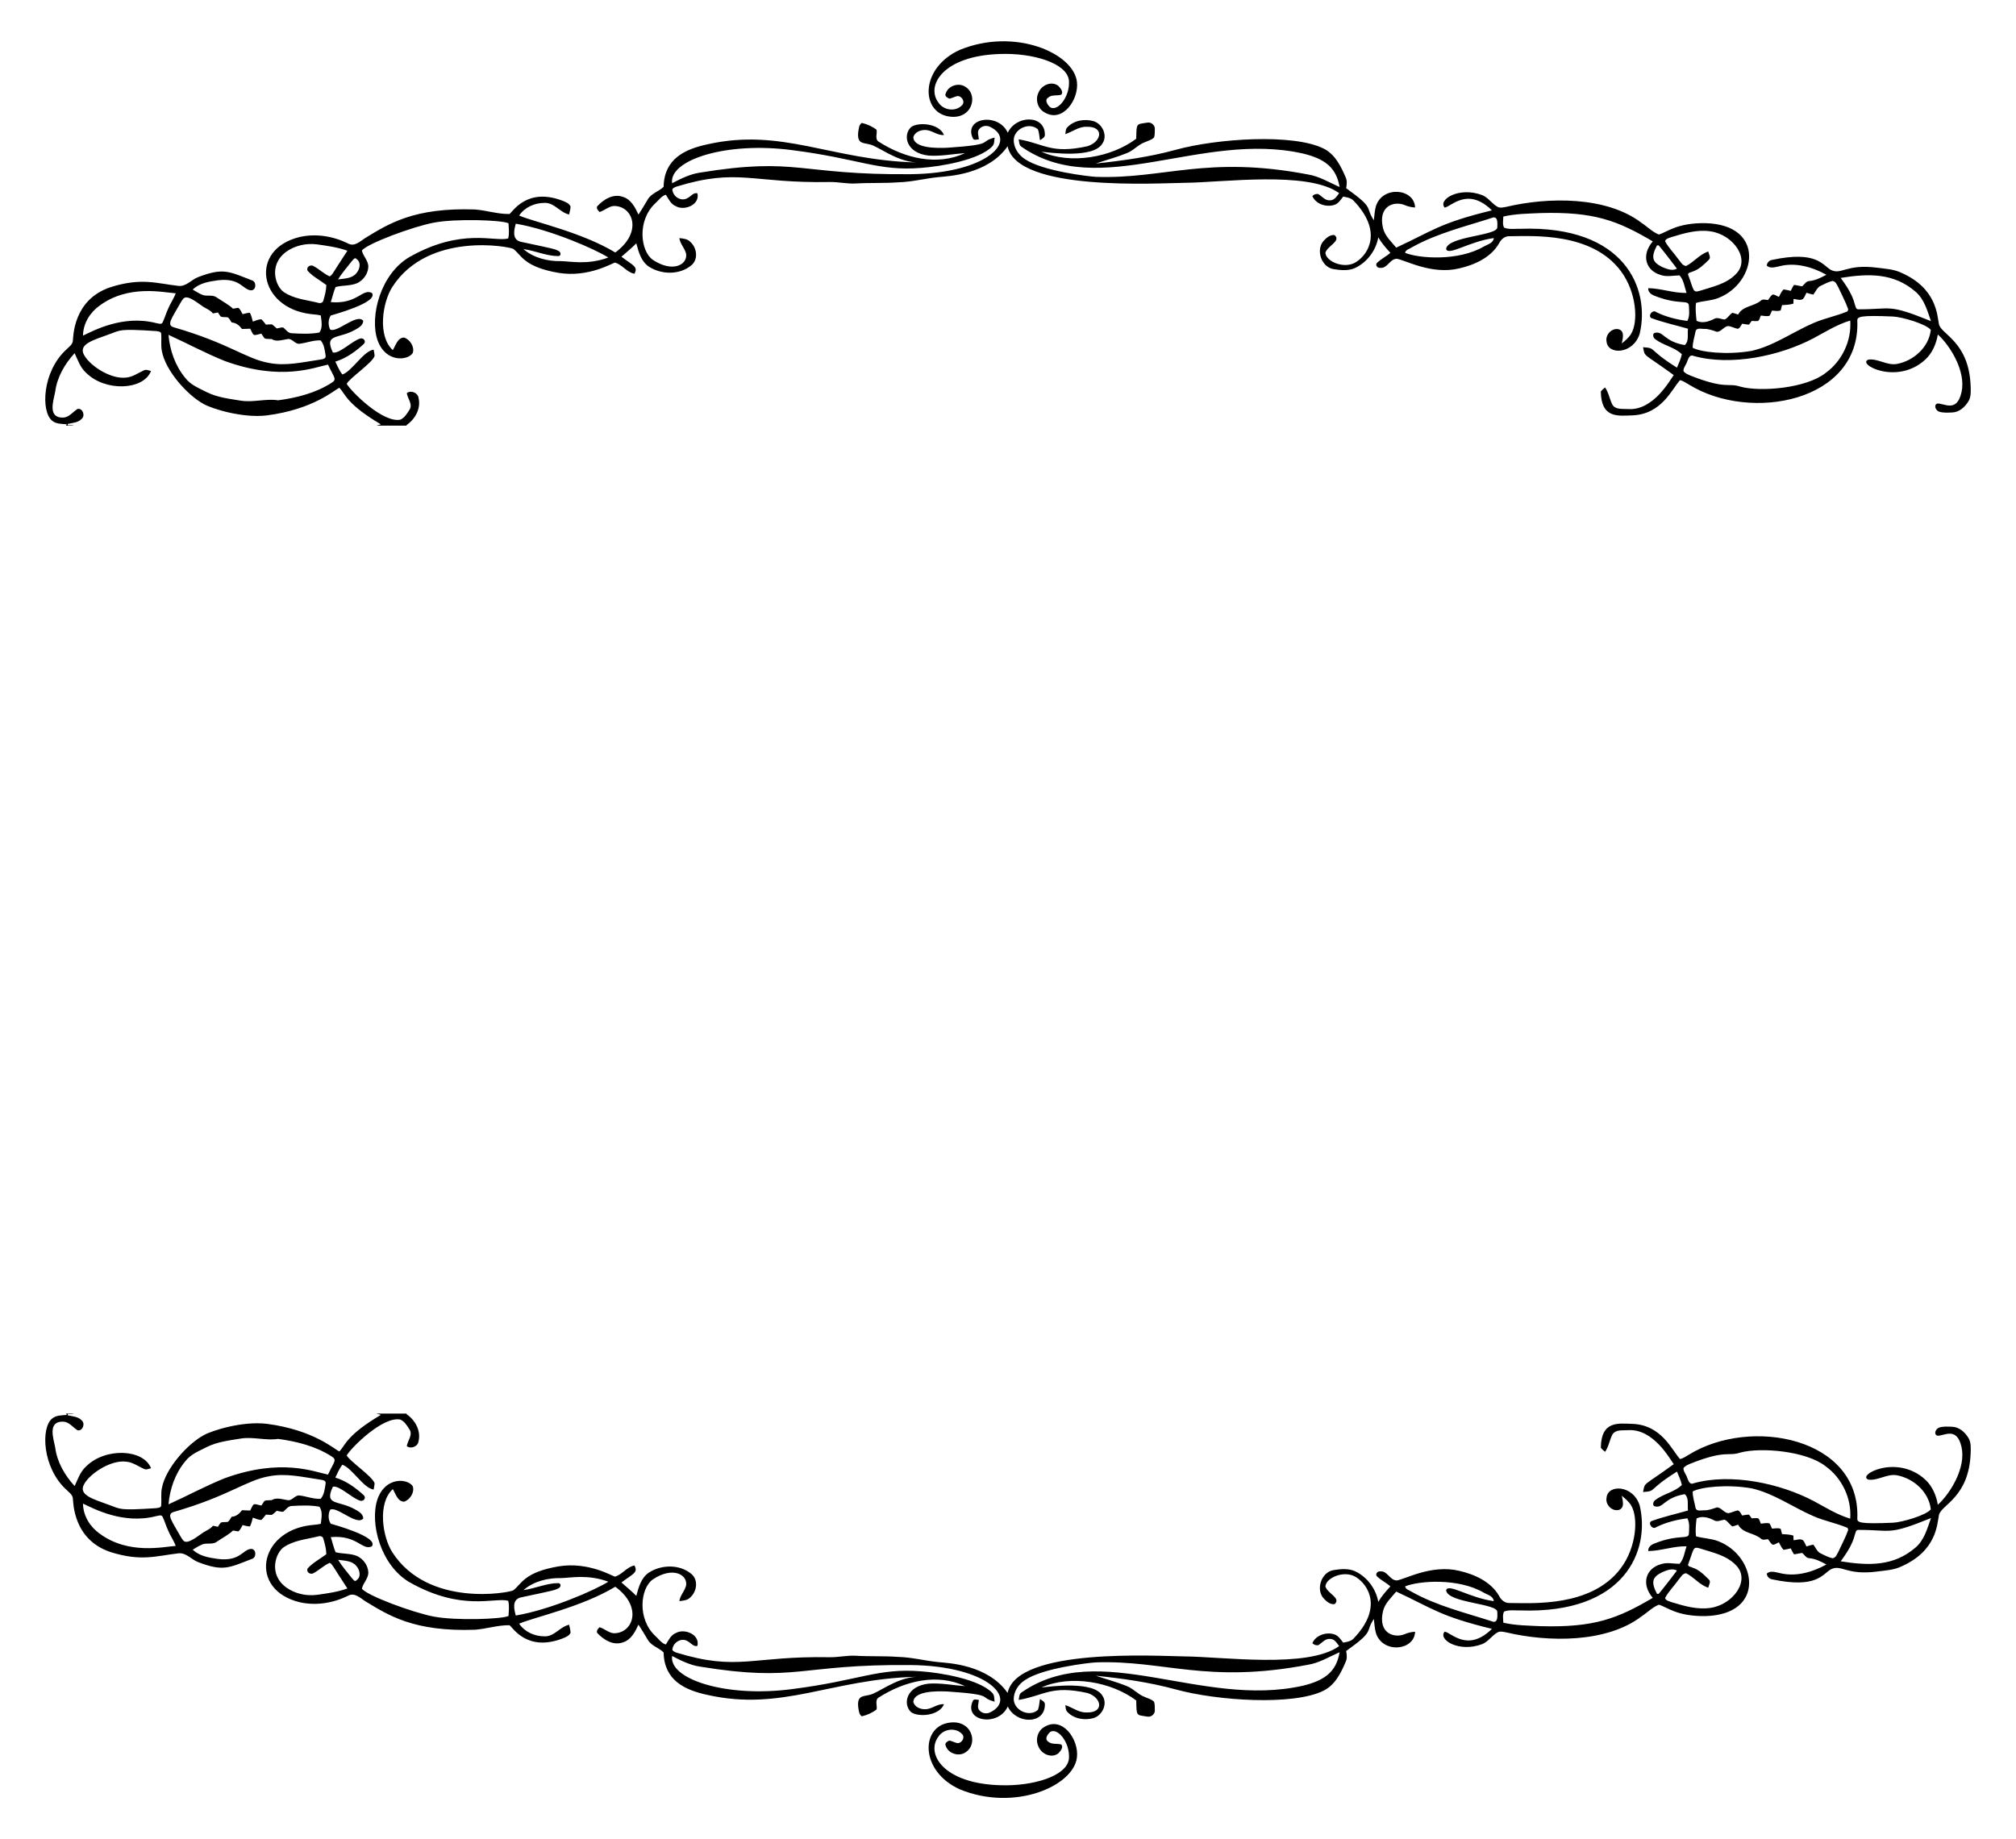 <?xml version="1.0" encoding="utf-8"?>

<!DOCTYPE svg PUBLIC "-//W3C//DTD SVG 1.1//EN" "http://www.w3.org/Graphics/SVG/1.1/DTD/svg11.dtd">
<svg version="1.1" id="Layer_1" xmlns="http://www.w3.org/2000/svg" xmlns:xlink="http://www.w3.org/1999/xlink" x="0px" y="0px"
	 viewBox="0 0 1835.822 1675.201" enable-background="new 0 0 1835.822 1675.201" xml:space="preserve">
<g>
	<g>
		<path d="M863.131,105.928c21.729,4.184,28.12-18.715,16.532-26.473c-6.053-4.672-16.135-1.639-18.476,5.643
			c-1.253,2.447,1.464,3.887,3.279,4.789c2.458-0.491,4.683-1.721,7.107-2.341c3.899-0.574,7.529,4.836,4.719,8.009
			c-5.726,6.545-16.919,5.082-21.614-1.944c-11.965-15.493,4.109-43.103,56.564-44.446c29.002-0.982,60.364,8.159,62.149,24.061
			c1.314,15.493-11.478,30.086-17.879,23.733c-1.815-1.944-4.215-5.796-1.335-7.786c3.197-3.231,8.208-1.732,12.212-2.892
			c2.377-2.529-0.796-6.124-2.658-8.079c-6.112-4.777-15.35-0.679-18.008,6.077c-3.22,6.299-0.784,14.753,5.527,18.09
			c16.312,9.895,31.372-11.642,29.436-27.796c-2.923-26.124-56.622-49.735-106.713-29.132
			C838,61.797,838.449,101.25,863.131,105.928z"/>
		<path d="M47.567,383.252c3.7,3.056,8.816,2.774,13.313,3.231c-0.216,0.293-0.556,0.768-0.873,1.211h7.482
			c-1.79-0.455-3.673-0.561-5.508-0.279c-0.093-0.316-0.292-0.948-0.386-1.264c4.414-1.054,9.589-1.112,12.868-4.73
			c3.372-2.798,0.796-9.988-3.841-8.922c-4.285,2.599-7.481,7.459-12.856,7.857c-14.71,0.529-9.127-15.044-7.494-23.558
			c1.675-13.289,8.746-25.373,17.68-35.114c2.927,6.218,5.14,13.102,10.409,17.833c17.388,17.411,52.38,16.075,59.164-1.639
			c-2.143-0.386-4.426-1.698-6.522-0.527c-5.246,2.342-10.069,6.006-15.971,6.533c-13.861,1.855-32.805-10.497-38.322-20.291
			c-5.994-10.202,8.643-13.906,22.703-19.12c10.687-3.775,8.213-5.176,42.621-2.938c1.616,0.328,4.695,0.199,4.754,2.505
			c0.457,5.374-0.515,10.854,0.714,16.181c3.292,17.089,22.413,39.264,38.065,47.83c7.525,4.219,35.002,12.942,57.267,10.339
			c43.453-5.631,62.108-23.75,66.282-25.173c5.744,6.323,6.759,14.937,37.76,33.323c-1.435,0.324-2.819,0.715-4.16,1.156h27.861
			c-0.189-0.131-0.378-0.262-0.565-0.392c7.927-5.375,13.429-14.976,11.146-24.717c-0.492-4.813-6.943-7.517-10.725-4.531
			c0.703,5.046,5.713,10.104,2.47,15.162c-2.202,3.431-4.496,7.389-8.407,9.051c-15.8,3.084-44.087-25.012-48.767-32.597
			c1.894-4.793,24.048-19.567,25.408-25.63c-0.152-1.885-0.55-3.723-0.901-5.573c-9.557,1.509-19.498,19.562-28.452,22.633
			c-2.833-3.489-4.414-7.752-6.452-11.697c9.719-2.939,18.172-9.004,25.584-15.76c2.846-2.224,0.668-6.053-2.693-5.362
			c-7.136,1.826-19.281,14.338-25.127,12.774c-8.128-17.556,4.802-11.89,20.326-20.689c3.22-1.792,7.201-3.993,7.376-8.173
			c-5.799-7.234-24.34,11.729-30.232,7.857c-1.815-3.934-1.839-8.992,0.608-12.657c0.686-0.327,44.278-11.815,37.421-20.643
			c-8.793-4.122-13.181,10.52-37.386,8.43c1.522-4.566,2.482-9.332,4.391-13.757c6.522-1.721,13.605-0.843,19.869-3.607
			c5.527-2.739,9.684-8.548,9.929-14.776c0.106-5.632-4.73-9.566-5.866-14.823c4.76-6.347,46.35-21.786,65.475-25.42
			c20.515-3.843,61.793-2.381,68.05,0.55c0.211,4.578,0.913,9.379-0.316,13.863c-12.317,3.342-42.061-10.072-89.665,16.79
			c-26.372,15.218-36.654,53.867-29.353,75.65c7.289,21.01,27.859,18.928,32.163,11.802c1.791-5.562-2.564-12.224-7.892-14.004
			c-5.971,0.082-7.669,7.247-10.315,11.439c-14.035-12.744-9.492-43.276-0.48-57.431c32.633-50.898,107.342-36.89,110.307-34.669
			c7.52,5.783,9.654,16.281,40.875,21.708c27.769,4.656,49.884-9.299,51.647-9.308c6.697,1.897,10.702,8.887,17.692,10.163
			c3.582-6.423-1.242-7.571-11.837-15.479c4.531-4.075,9.297-7.88,13.547-12.236c2.049,7.704,4.32,16.345,11.287,21.122
			c11.557,7.564,28.382,7.88,39.119-1.347c6.288-5.55,4.649-15.995-1.299-21.17c-2.564-2.728-6.463-2.951-9.917-3.349
			c0.726,5.385,5.093,9.261,6.205,14.472c1.2,10.013-12.613,17.167-30.361,5.281c-11.413-8.008-14.436-36.105,2.389-51.588
			c2.986-2.717,5.445-6.487,9.484-7.693c2.447,3.911,4.485,8.547,9.063,10.432c7.81,4.555,22.235-1.323,19.647-11.721
			c-3.653-0.96-5.925,2.892-8.887,4.285c-5.257,3.396-12.493-0.574-13.664-6.404c-1.206-2.26,1.967-3.419,3.583-4.005
			c56.21-17.192,68.373-2.848,139.45-4.168c7.868-0.14,15.619,1.745,23.499,1.347c12.891-0.772,25.829-0.117,38.72-1.054
			c12.575-0.292,24.799-3.618,37.292-4.789c8.013-0.821,44.33-2.067,62.512-28.031c8.419,41.59,136.908,33.527,161.169,33.264
			c34.434-0.268,112.315-11.222,140.737,9.402c-2.132,2.81-4.297,6.662-8.36,6.533c-4.508,0.386-7.224-3.712-10.702-5.737
			c-1.99-0.316-4.004,0.434-5.351,1.885c3.115,7.166,12.282,10.222,19.483,8.173c3.981-0.995,6.264-4.649,8.583-7.716
			c3.325,0.667,7.037,1.1,9.496,3.747c26.593,27.66,13.665,48.737,2.248,55.885c-10.595,6.808-27.557-0.511-27.913-8.489
			c2.068-6.593,14.496-10.466,8.407-16.052c-3.864-0.563-7.177,2.189-9.636,4.812c-7.997,8.149-2.552,24.506,8.758,26.18
			c6.487,1.03,13.535,1.71,19.694-1.135c10.866-5.269,18.839-15.923,20.923-27.808c3.032,5.163,6.979,9.695,11.018,14.097
			c-3.747,3.337-8.395,5.515-12.013,8.98c-2.143,1.756,0.082,5.106,2.588,4.66c6.662,0.925,8.887-8.208,15.268-8.22
			c7.448,0.956,31.438,14.81,56.775,8.781c14.132-3.279,28.896-9.859,36.437-22.973c1.826-3.758,5.339-6.603,9.695-6.369
			c20.199-0.038,74.079-4.032,100.87,31.391c14.736,19.493,16.292,46.772,9.542,57.618c-2.119,3.489-5.339,6.076-8.407,8.676
			c0.656-4.191,2.869-10.374-2.154-12.715c-6.358-2.213-13.102,4.531-11.744,10.924c1.026,12.527,24.419,11.79,30.197-7.177
			c9.528-40.374-12.907-98.807-108.844-95.472c-4.883-0.141-10.034,0.797-14.671-1.054c-1.663-3.115-0.726-6.756-0.691-10.105
			c11.111-2.588,22.632-2.634,33.978-3.185c48.885-1.354,70.064,6.95,102.087,25.783c-11.337,13.515-5.393,26.989,6.932,30.49
			c5.655,2.19,11.673,0.562,17.504,0.504c3.852,4.297,4.531,10.608,6.334,15.982c-11.802,0.281-23.101-4.157-34.833-4.344
			c-0.387,3.489,2.635,5.737,5.515,6.861c22.266,8.893,31.008,3.259,31.473,8.851c0.187,4.66,0.937,9.882-1.405,14.12
			c-9.753-1.229-19.46-3.653-28.3-8.021c-3.653-3.021-8.536,4.52-3.677,5.726c10.609,3.864,21.708,6.253,32.55,9.402
			c-0.667,4.813,1.171,11.451-2.974,14.894c-18.962-3.314-19.256-12.767-26.777-11.205c-2.963,0.316-2.108,4.308-0.293,5.655
			c7.411,5.842,17.645,7.271,24.459,13.898c-0.867,4.262-2.822,8.208-4.449,12.212c-27.564-17.248-18.085-17.719-30.864-18.617
			c1.82,9.457-0.612,4.564,27.925,25.385c-3.338,4.423-18.423,32.426-41.425,30.957c-4.859-0.386-11.439,0.89-14.437-3.993
			c-2.599-5.082-3.337-10.971-6.674-15.725c-1.347,1.194-2.822,2.26-3.852,3.735c0.253,25.092,16.522,21.996,28.51,21.731
			c27.006-0.915,36.159-24.082,43.662-32.094c2.986,0.761,5.55,2.575,8.196,4.121c56.1,34.587,156.187,15.427,153.196-58.297
			c-0.19-3.672,2.672-5.074,32.503-3.77c8.236,0.362,30.299,6.813,34.412,12.177c-1.745,15.889-15.689,28.183-30.911,31.04
			c-8.922,1.546-16.872-4.953-25.748-4.028c-11.634,3.794,25.774,23.973,51.693-0.012c6.405-5.948,9.929-14.32,11.369-22.832
			c11.286,10.238,25.813,33.639,21.579,52.525c-4.288,19.466-16.518,9.647-22.106,10.397c-3.547,1.417-1.311,6.124,1.335,7.236
			c3.864,1.44,8.161,1.007,12.224,0.89c6.404-0.199,11.661-4.929,14.823-10.163c2.483-4.039,2.155-8.969,2.049-13.512
			c-1.414-41.064-27.039-47.237-28.908-56.846c-1.653-7.864-1.822-32.448-34.248-46.729c-6.919-3.337-14.705-3.618-22.164-4.636
			c-28.029-3.625-32.423,6.927-42.045,2.002c-7.774-4.601-13.102-17.614-53.262-9.121c-2.716,0.399-4.8,2.47-5.082,5.222
			c3.161,3.009,7.623,1.37,11.358,0.656c14.624-3.876,30.079,0.563,42.983,7.681c-4.871,2.599-9.882,5.222-15.455,5.726
			c-3.126,0.035-4.484,3.22-6.72,4.824c-2.471-0.327-4.835-1.042-7.282-1.299c-1.229,1.686-2.096,3.583-3.021,5.433
			c-2.177-0.515-4.356-1.066-6.557-1.323c-1.92,1.92-2.974,4.461-4.238,6.803c-1.862-0.679-3.595-2.189-5.585-2.166
			c-1.944,1.077-2.903,3.337-4.273,4.999c-2.132,0.012-4.684-1.194-6.428,0.469c-6.194,5.456-16.685,4.777-20.818,12.809
			c-1.756-0.597-3.489-1.229-5.257-1.627c-2.611,1.721-4.145,4.824-6.99,6.124c-3.349-0.187-6.838-2.505-9.976-0.386
			c-4.684,2.377-10.784,4.122-15.643,1.534c-0.598-5.375-1.206-10.889-0.492-16.264c6.662-1.944,13.816-1.874,20.338-4.485
			c34.838-13.502,43.805-66.642-11.802-68.168c-26.115-0.349-34.9,8.274-42.385,10.374c-5.948-2.366-10.514-7.212-15.83-10.678
			c-31.632-24.205-84.731-23.624-123.046-14.554c-2.764,0.492-5.901,1.441-8.442-0.246c-4.836-2.881-7.986-8.021-13.231-10.304
			c-21.285-8.242-40.833,3.976-34.517,11.229c5.99-0.707,20.839-19.242,43.076,2.529c-47.866,11.697-53.453,18.338-87.159,33.966
			c-4.507-5.492-10.222-10.526-12.001-17.669c-4.916-20.453,10.239-25.061,19.705-21.111c3.009,1.323,6.205,2.026,9.484,2.202
			c-0.604-17.362-29.556-20.175-35.664-1.229c-1.229,4.18-1.3,8.583-1.92,12.868c-8.405-12.783,1.398-10.161-25.197-29.213
			c0.597-3.244,1.03-6.686-0.422-9.789c-4.332-10.245-9.776-21.251-20.267-26.379c-27.329-13.587-96.228-9.304-134.638,1.229
			c-23.746,6.522-48.205,9.894-72.652,12.458c9.554-3.208,19.343-5.784,28.674-9.636c5.854-2.353,9.987-7.599,15.959-9.741
			c2.845-1.312,6.205-2.014,8.419-4.379c0.797-2.33,0.597-4.883,0.679-7.306c0.48-3.653-3.22-6.908-6.78-6.182
			c-10.178,1.666-9.844-0.06-10.128,14.683c-22.498,16.982-59.747,23.732-86.316,11.861c8.236,0.788,47.412,6.317,55.546-7.54
			c4.918-7.271-0.047-17.821-8.008-20.315c-8.266-2.388-18.137-0.761-24.108,5.761c-1.546,1.604-1.335,3.992-1.686,6.03
			c6.581-2.143,12.376-7.072,19.624-6.686c16.053-0.355,13.554,13.645,0.55,17.692c-33.223,7.354-39.062-2.231-62.641-6.299
			c0.457,2.447,0.27,5.55,2.787,6.967c70.779,49.098,163.612-14.818,256.056,5.995c19.263,4.684,30.323,12.261,33.381,30.501
			c-9.402-4.098-18.347-9.695-28.616-11.393c-92.419-17.655-131.308,4.358-193.426,2.131c-6.286-0.351-48.336-5.149-64.468-16.123
			c-6.03-3.851-10.549-10.666-10.198-17.996c0.703-9.976,14.601-16.006,22.024-9.074c1.183,3.138,1.206,6.58,1.874,9.835
			c1.826-1.358,4.671-2.424,4.426-5.199c-0.068-18.179-26.207-17.837-33.792-1.604c-8.575-19.017-41.23-13.66-31.54,5.623
			c1.452,1.382,3.478,0.422,5.222,0.328c-0.176-3.126-2.002-7.025,0.621-9.613c2.365-2.739,6.545-3.313,9.706-1.662
			c25.101,12.198-2.189,42.258-72.301,43.064c-102.635,0.885-102.808-15.988-192.372-1.37c-8.945,1.405-17.048,5.48-24.986,9.601
			c-3.076-20.911,48.728-38.26,109.733-30.079c60.471,7.71,77.897,19.325,116.887,16.123c18.008-1.298,52.755-7.069,64.842-19.553
			c2.213-2.073,1.756-5.351,2.213-8.079c-15.213,4.007,1.432,6.238-42.502,9.238c-10.219,0.56-31.439,0.553-31.508-9.683
			c1.276-4.367,6.276-6.522,10.514-6.44c6.252-0.176,11.088,5.14,17.422,4.555c-4.631-10.989-23.882-11.831-29.986-7.212
			c-7.743,7.114-4.699,23.733,16.088,25.97c11.076,0.726,22.059-1.498,33.077-2.295c-25.45,11.886-54.746,4.884-78.518-10.28
			c-3.981-2.295-1.3-7.376-2.061-10.959c-3.911-3.009-8.63-5.14-13.43-6.217c-2.717,1.639-2.717,5.187-3.255,7.962
			c-1.309,11.168,4.249,10,10.198,11.533c7.606,1.376,23.598,15.289,42.502,16.474c-77.316-1.965-121.94-31.849-190.207-16.462
			c-20.577,4.455-39.253,13.279-39.751,38.673c-4.367,4.309-11.111,5.878-14.355,11.393c-2.798,4.66-5.504,9.367-8.559,13.875
			c-3.045-6.522-6.698-13.875-14.144-16.111c-8.875-3.208-17.773,2.401-23.558,8.77c-0.597,2.025,0.913,3.735,2.283,4.999
			c4.543-1.288,8.126-5.047,12.938-5.468c17.364-0.245,26.871,23.721,1.393,42.362c-30.522-18.458-73.978-27.777-87.546-33.639
			c4.988-7.529,14.039-11.487,22.902-11.533c9.051-0.492,14.191,8.77,22.598,10.561c0.527-2.447,1.276-4.871,1.299-7.376
			c-1.441-3.067-4.941-4.144-7.833-5.351c-31.44-11.734-44.39,9.483-47.677,12.271c-10.655,0.235-21.006-3.36-31.602-4.109
			c-55.631-1.971-78.857,13.237-99.956,26.063c-4.601,2.962-9.754,8.185-15.584,4.871c-13.536-6.65-29.19-9.238-44.001-5.877
			c-46.49,11.253-37.654,64.346,9.882,70.182c3.115,0.433,6.299,0.468,9.343,1.276c0.598,5.012,1.955,11.217-1.264,15.549
			c-8.15,1.511-16.65,1.148-24.916,0.668c-3.688,0.106-5.538-3.419-8.185-5.327c-1.944,0.035-3.829,0.562-5.714,0.96
			c-1.464-1.299-2.845-2.716-4.52-3.747c-1.78,0-3.559,0.094-5.327,0.27c-1.358-1.686-2.646-3.454-4.238-4.918
			c-2.705,0.105-5.199,1.253-7.704,2.154c-0.75-2.74-1.335-5.573-2.728-8.067c-2.248,0.117-4.415,0.738-6.592,1.288
			c-1.206-1.955-1.979-4.379-3.899-5.772c-1.616,0.164-3.22,0.504-4.812,0.808c-4.415-4.156-9.918-6.814-14.858-10.245
			c-4.052-3.009-9.461-0.515-13.793-2.693c-2.822-1.265-5.433-2.939-8.091-4.496c6.076-5.877,14.636-7.282,22.68-8.43
			c20.804-2.6,22.677,8.629,30.501,9.109c4.812,0.023,5.093-7.915,0.784-9.074c-20.772-8.039-25.984-11.742-48.79-3.056
			c-6.334,2.318-11.216,9.121-18.511,8.056c-19.96-2.317-33.531-7.582-61.353,1.171c-34.484,11.318-34.02,45.797-34.458,49.047
			c-0.422,3.489-3.7,5.456-5.925,7.798C38.531,338.264,36.983,374.945,47.567,383.252z M1662.444,339.703
			c-17.559,13.913-59.212,17.537-77.815,12.411c-11.332-3.661-12.893,2.807-45.313-10.046c-2.271-1.054-4.836-1.955-6.311-4.086
			c-0.152-3.08,2.342-5.527,3.255-8.372c1.1-2.599,2.131-7.131,5.995-5.41c33.777,9.414,78.486,0.151,109.487-16.275
			c10.772-5.796,21.31-12.457,33.112-15.947C1686.212,310.385,1677.396,328.943,1662.444,339.703z M1744.382,265.704
			c7.951,6.85,10.678,17.282,14.004,26.79c-39.869-16.171-35.263-10.661-66.201-10.76c-2.377,0.047-2.447-2.939-3.15-4.555
			c-2.237-8.957-7.505-16.685-12.833-24.061C1702.116,248.973,1724.488,248.587,1744.382,265.704z M1551.751,299.577
			c4.087-0.129,7.892,1.382,11.709,2.658c4.098-0.058,6.369-5.093,10.549-5.281c2.857,0.491,5.445,1.932,8.301,2.517
			c2.272-0.445,2.951-2.997,4.18-4.636c2.038,0.351,4.063,0.773,6.17,0.808c0.89-1.054,1.662-2.225,2.494-3.349
			c1.897,0.047,3.829,0.328,5.749,0.035c1.604-1.077,1.71-3.325,2.576-4.929c2.588,0.187,5.292,0.983,7.868,0.211
			c0.984-1.44,1.546-3.115,2.271-4.707c2.599,0.059,5.41,0.878,7.927-0.234c0.457-1.557,0.855-3.138,1.218-4.73
			c3.454-0.328,7.002-0.258,10.35-1.393c0.035-1.417,0.082-2.833,0.152-4.25c2.787,0.164,6.03,1.768,8.606-0.012
			c1.476-1.581,2.119-3.735,3.115-5.632c2.061,0.609,4.099,1.312,6.253,1.675c2.224-2.646,3.337-6.428,6.697-7.973
			c3.489-1.721,6.99-3.607,10.831-4.438c3.138,0.386,4.109,3.864,5.479,6.205c2.939,6.545,6.475,12.868,8.805,19.659
			c-0.164,0.456-0.48,1.358-0.633,1.803c-10.128,4.297-21.146,6.288-31.239,10.748c-18.805,8.161-35.876,20.666-56.12,25.256
			c-22.412,3.89-46.233,1.222-53.661-2.845c-0.035-5.082,1.698-9.999,2.623-14.964
			C1544.843,298.254,1549.151,299.659,1551.751,299.577z M1522.315,215.873c11.427-3.465,23.394-7.025,35.454-5.141
			c20.693,3.119,36.734,25.466,22.867,39.013c-8.583,8.899-21.146,11.416-32.457,15.046c-6.823,2.093-5.472-0.013-11.041-14.788
			c0.199-1.967,2.763-1.803,4.109-2.646c5.948-1.874,10.444-6.44,14.776-10.69c2.366-2.096,0-5.163-0.444-7.587
			c-7.857,2.54-12.962,9.566-20.174,13.184c-3.478-0.27-5.058-4.005-7.154-6.288c-3.864-5.55-8.898-10.315-12.013-16.334
			C1517.117,217.102,1520.138,216.739,1522.315,215.873z M1508.874,223.554c0.351-0.047,1.03-0.129,1.37-0.164
			c1.787,1.474,16.327,20.597,16.801,21.286c-4.192,2.366-8.98,0.351-13.02-1.288
			C1505.172,239.082,1502.832,235.008,1508.874,223.554z M1285.766,225.228c23.125-12.927,49.095-19.039,74.092-27.177
			c4.403-0.55,3.689,5.842,3.618,8.77c0.93,8.112-45.303,8.134-46.6,19.94c1.92,6.667,20.805-6.805,43.404-9.917
			c-0.503,4.625-5.327,5.608-8.699,7.494c-23.646,13.978-59.84,10.997-72.055,5.948
			C1279.947,227.43,1283.635,226.703,1285.766,225.228z M469.652,203.743c31.391,5.246,72.864,23.44,84.29,30.817
			c-19.002,7.066-35.221,3.323-43.029,3.279c-12.095,0.27-24.939-2.927-34.248-10.912c10.772,1.382,20.9,6.334,31.883,6.334
			c2.682-0.398,2.237-3.501,0.316-4.543c-3.481-1.972-5.115-2.198-34.329-8.43C465.285,218.382,468.623,207.977,469.652,203.743z
			 M301.738,348.812c-14.507,9.25-31.555,13.512-48.427,15.795c-11.346-1.71-22.68,2.131-34.037,0.328
			c-10.444-1.721-21.192-2.904-30.805-7.658c-7.06-3.606-14.975-6.639-19.881-13.207c-9.062-10.971-13.933-24.974-15.127-39.06
			c17.236,7.798,33.896,16.86,51.471,23.886c51.282,18.574,81.503,5.613,93.763,3.208
			C304.422,344.365,307.172,345.421,301.738,348.812z M320.472,237.756c1.065-0.984,2.669-3.887,4.203-1.803
			c4.496,2.974,2.927,9.402-0.117,12.856c-3.97,4.953-10.924,4.847-16.673,5.667C311.503,248.493,316.21,243.282,320.472,237.756z
			 M289.596,275.762c-10.526-2.61-21.942-3.477-31.133-9.741c-7.236-4.814-14.537-24.443,2.248-36.753
			c7.938-5.668,18.125-7.903,27.749-6.71c9.402,1.311,18.898,2.576,27.878,5.819c-13.901,21.11-13.654,22.18-16.158,23.347
			c-5.573-2.482-9.905-7.037-15.35-9.718c-2.903-0.855-5.96,1.393-4.777,4.555c4.847,5.374,11.416,8.688,17.106,13.032
			c-0.093,4.789-1.311,9.519-2.704,14.085C294.033,275.891,291.469,276.511,289.596,275.762z M164.396,275.786
			c3.219-5.051,3.731-8.764,18.781,2.249c3.395,2.786,7.927,3.922,10.748,7.458c1.511-0.305,3.021-0.597,4.531-0.901
			c0.807,1.241,1.533,2.564,2.517,3.7c2.049,0.96,4.402,0.281,6.568,0.784c1.487,1.253,2.342,3.056,3.431,4.648
			c4.087,0.164,7.061,2.845,9.414,5.936c2.47-0.152,4.964-0.258,7.446-0.281c3.644,7.496,2.472,6.135,10.175,4.52
			c3.731,5.176,1.328,4.605,9.343,4.941c4.472,2.752,9.378,0.75,14.109,0.094c4.707-1.253,7.084,5.023,11.72,4.121
			c6.299-0.855,12.387-3.36,18.851-2.997c3.232,3.793,3.771,9.156,4.485,13.91c0.527,3.29-3.548,3.196-5.702,3.677
			c-15.139,2.202-30.583,5.995-45.886,2.916c-20.776-3.607-36.13-17.831-86.398-32.374
			C150.932,296.266,156.725,289.612,164.396,275.786z M90.667,278.397c26.458-19.633,58.509-11.904,69.327-11.264
			c-1.733,4.929-4.883,9.179-6.85,14.015c-1.944,4.039-3.08,8.419-5.035,12.458c-1.1,2.401-4.074,0.843-5.971,0.656
			c-29.967-7.739-56.813,6.827-66.552,11.428C75.692,294.707,81.874,284.673,90.667,278.397z"/>
	</g>
	<g>
		<path d="M863.131,1569.273c21.729-4.184,28.12,18.715,16.532,26.473c-6.053,4.672-16.135,1.639-18.476-5.644
			c-1.253-2.447,1.464-3.887,3.279-4.789c2.458,0.491,4.683,1.721,7.107,2.341c3.899,0.574,7.529-4.836,4.719-8.009
			c-5.726-6.545-16.919-5.082-21.614,1.944c-11.965,15.493,4.109,43.103,56.564,44.446c29.002,0.982,60.364-8.159,62.149-24.061
			c1.314-15.493-11.478-30.086-17.879-23.733c-1.815,1.944-4.215,5.796-1.335,7.786c3.197,3.231,8.208,1.732,12.212,2.892
			c2.377,2.529-0.796,6.124-2.658,8.079c-6.112,4.777-15.35,0.679-18.008-6.077c-3.22-6.299-0.784-14.753,5.527-18.09
			c16.312-9.895,31.372,11.642,29.436,27.796c-2.923,26.124-56.622,49.735-106.713,29.132
			C838,1613.404,838.449,1573.951,863.131,1569.273z"/>
		<path d="M60.412,1356.837c2.225,2.341,5.503,4.309,5.925,7.798c0.438,3.25-0.026,37.729,34.458,49.047
			c27.822,8.753,41.393,3.489,61.353,1.171c7.295-1.065,12.177,5.737,18.511,8.056c22.806,8.687,28.018,4.983,48.79-3.056
			c4.309-1.16,4.028-9.098-0.784-9.074c-7.824,0.48-9.697,11.709-30.501,9.109c-8.044-1.148-16.603-2.553-22.68-8.43
			c2.658-1.557,5.269-3.231,8.091-4.496c4.332-2.177,9.741,0.316,13.793-2.693c4.941-3.431,10.444-6.089,14.858-10.245
			c1.592,0.305,3.196,0.644,4.812,0.808c1.92-1.393,2.693-3.817,3.899-5.772c2.178,0.55,4.344,1.171,6.592,1.288
			c1.393-2.494,1.979-5.327,2.728-8.067c2.505,0.901,4.999,2.049,7.704,2.154c1.592-1.463,2.88-3.231,4.238-4.918
			c1.768,0.176,3.548,0.27,5.327,0.27c1.675-1.03,3.056-2.447,4.52-3.746c1.885,0.398,3.77,0.925,5.714,0.96
			c2.646-1.909,4.496-5.433,8.185-5.327c8.266-0.48,16.766-0.843,24.916,0.667c3.22,4.332,1.862,10.538,1.264,15.549
			c-3.044,0.808-6.229,0.843-9.343,1.276c-47.536,5.836-56.372,58.929-9.882,70.182c14.811,3.36,30.466,0.772,44.001-5.877
			c5.831-3.314,10.983,1.909,15.584,4.871c21.1,12.826,44.325,28.034,99.956,26.063c10.596-0.749,20.947-4.344,31.602-4.109
			c3.288,2.787,16.238,24.005,47.677,12.271c2.892-1.206,6.393-2.283,7.833-5.351c-0.023-2.505-0.772-4.929-1.299-7.376
			c-8.407,1.791-13.547,11.053-22.598,10.561c-8.863-0.047-17.914-4.005-22.902-11.533c13.567-5.862,57.023-15.181,87.546-33.639
			c25.477,18.641,15.971,42.607-1.393,42.362c-4.812-0.421-8.395-4.18-12.938-5.468c-1.37,1.264-2.88,2.974-2.283,4.999
			c5.784,6.369,14.683,11.978,23.558,8.77c7.446-2.237,11.1-9.59,14.144-16.111c3.056,4.508,5.761,9.214,8.559,13.875
			c3.244,5.515,9.988,7.083,14.355,11.393c0.498,25.394,19.173,34.218,39.751,38.673c68.267,15.387,112.891-14.498,190.207-16.462
			c-18.904,1.185-34.896,15.099-42.502,16.474c-5.949,1.533-11.507,0.366-10.198,11.533c0.539,2.775,0.539,6.323,3.255,7.962
			c4.8-1.077,9.519-3.208,13.43-6.217c0.761-3.583-1.92-8.664,2.061-10.959c23.772-15.164,53.068-22.166,78.518-10.281
			c-11.018-0.797-22-3.021-33.077-2.295c-20.787,2.237-23.831,18.855-16.088,25.97c6.104,4.618,25.355,3.776,29.986-7.213
			c-6.334-0.585-11.17,4.73-17.422,4.555c-4.238,0.082-9.238-2.073-10.514-6.44c0.069-10.236,21.289-10.243,31.508-9.683
			c43.935,3.001,27.289,5.231,42.502,9.238c-0.457-2.728,0-6.006-2.213-8.079c-12.088-12.484-46.834-18.255-64.842-19.553
			c-38.99-3.203-56.415,8.413-116.887,16.123c-61.006,8.18-112.81-9.168-109.733-30.079c7.938,4.121,16.041,8.196,24.986,9.601
			c89.564,14.618,89.737-2.255,192.372-1.37c70.112,0.806,97.402,30.866,72.301,43.064c-3.161,1.651-7.341,1.077-9.706-1.662
			c-2.623-2.588-0.797-6.487-0.621-9.613c-1.745-0.094-3.77-1.054-5.222,0.328c-9.69,19.283,22.965,24.64,31.54,5.623
			c7.584,16.233,33.724,16.575,33.792-1.604c0.246-2.775-2.599-3.841-4.426-5.199c-0.668,3.255-0.691,6.697-1.874,9.835
			c-7.423,6.931-21.321,0.901-22.024-9.074c-0.351-7.33,4.169-14.144,10.198-17.996c16.132-10.974,58.182-15.772,64.468-16.123
			c62.118-2.227,101.007,19.786,193.426,2.131c10.269-1.698,19.214-7.295,28.616-11.393c-3.058,18.24-14.118,25.817-33.381,30.501
			c-92.444,20.813-185.277-43.103-256.056,5.995c-2.517,1.417-2.33,4.52-2.787,6.967c23.58-4.068,29.419-13.653,62.641-6.299
			c13.003,4.047,15.503,18.047-0.55,17.692c-7.247,0.386-13.043-4.543-19.624-6.686c0.351,2.038,0.141,4.426,1.686,6.03
			c5.971,6.522,15.842,8.149,24.108,5.761c7.962-2.494,12.927-13.043,8.008-20.315c-8.134-13.858-47.309-8.329-55.546-7.54
			c26.569-11.871,63.818-5.121,86.316,11.861c0.285,14.743-0.049,13.017,10.128,14.683c3.559,0.726,7.259-2.529,6.78-6.182
			c-0.082-2.424,0.117-4.976-0.679-7.306c-2.213-2.365-5.573-3.067-8.419-4.379c-5.971-2.143-10.105-7.388-15.959-9.741
			c-9.332-3.852-19.12-6.428-28.674-9.636c24.448,2.564,48.907,5.936,72.652,12.458c38.409,10.533,107.309,14.817,134.638,1.229
			c10.491-5.128,15.936-16.135,20.267-26.379c1.452-3.103,1.019-6.545,0.422-9.789c26.595-19.052,16.792-16.43,25.197-29.213
			c0.62,4.285,0.691,8.688,1.92,12.868c6.109,18.945,35.06,16.133,35.664-1.229c-3.279,0.176-6.475,0.878-9.484,2.202
			c-9.466,3.95-24.621-0.657-19.705-21.11c1.78-7.143,7.494-12.177,12.001-17.669c33.706,15.629,39.293,22.269,87.159,33.967
			c-22.236,21.771-37.086,3.236-43.076,2.529c-6.316,7.252,13.233,19.471,34.517,11.229c5.245-2.283,8.395-7.423,13.231-10.304
			c2.54-1.686,5.678-0.737,8.442-0.246c38.315,9.07,91.414,9.651,123.046-14.554c5.316-3.466,9.882-8.313,15.83-10.678
			c7.485,2.1,16.27,10.723,42.385,10.374c55.607-1.526,46.64-54.665,11.802-68.167c-6.522-2.611-13.676-2.54-20.338-4.485
			c-0.714-5.375-0.106-10.889,0.492-16.264c4.859-2.588,10.959-0.843,15.643,1.534c3.138,2.119,6.627-0.199,9.976-0.386
			c2.845,1.299,4.379,4.402,6.99,6.124c1.768-0.398,3.501-1.03,5.257-1.627c4.133,8.032,14.624,7.353,20.818,12.809
			c1.745,1.662,4.297,0.457,6.428,0.469c1.37,1.662,2.33,3.922,4.273,4.999c1.99,0.023,3.723-1.487,5.585-2.166
			c1.264,2.342,2.318,4.883,4.238,6.803c2.201-0.257,4.379-0.808,6.557-1.323c0.925,1.85,1.791,3.746,3.021,5.433
			c2.447-0.257,4.812-0.972,7.282-1.299c2.237,1.604,3.595,4.789,6.72,4.824c5.573,0.504,10.584,3.126,15.455,5.726
			c-12.903,7.118-28.359,11.557-42.983,7.681c-3.735-0.714-8.196-2.353-11.358,0.656c0.281,2.752,2.366,4.824,5.082,5.222
			c40.16,8.493,45.489-4.52,53.262-9.121c9.622-4.925,14.016,5.627,42.045,2.002c7.459-1.019,15.245-1.299,22.164-4.636
			c32.426-14.281,32.594-38.865,34.248-46.729c1.869-9.609,27.494-15.781,28.908-56.846c0.106-4.543,0.434-9.472-2.049-13.512
			c-3.161-5.234-8.418-9.964-14.823-10.163c-4.063-0.117-8.36-0.55-12.224,0.89c-2.646,1.112-4.883,5.819-1.335,7.236
			c5.588,0.75,17.818-9.069,22.106,10.397c4.234,18.886-10.293,42.287-21.579,52.525c-1.44-8.512-4.964-16.884-11.369-22.832
			c-25.92-23.984-63.327-3.806-51.693-0.012c8.875,0.925,16.825-5.573,25.748-4.028c15.222,2.857,29.166,15.151,30.911,31.04
			c-4.113,5.364-26.176,11.815-34.412,12.177c-29.832,1.304-32.693-0.097-32.503-3.77c2.991-73.724-97.095-92.885-153.196-58.297
			c-2.646,1.546-5.21,3.36-8.196,4.121c-7.503-8.012-16.655-31.179-43.662-32.094c-11.988-0.265-28.257-3.361-28.51,21.731
			c1.03,1.475,2.505,2.541,3.852,3.735c3.337-4.754,4.074-10.643,6.674-15.725c2.997-4.883,9.578-3.607,14.437-3.993
			c23.002-1.469,38.087,26.534,41.425,30.957c-28.538,20.82-26.105,15.927-27.925,25.385c12.779-0.898,3.3-1.369,30.864-18.617
			c1.627,4.005,3.583,7.95,4.449,12.212c-6.815,6.627-17.048,8.056-24.459,13.898c-1.815,1.347-2.67,5.339,0.293,5.655
			c7.521,1.562,7.815-7.892,26.777-11.205c4.145,3.443,2.307,10.081,2.974,14.894c-10.842,3.15-21.942,5.538-32.55,9.402
			c-4.859,1.206,0.023,8.746,3.677,5.726c8.84-4.367,18.547-6.791,28.3-8.021c2.342,4.239,1.592,9.461,1.405,14.12
			c-0.464,5.592-9.207-0.042-31.473,8.851c-2.88,1.124-5.901,3.372-5.515,6.861c11.732-0.187,23.031-4.625,34.833-4.344
			c-1.803,5.375-2.482,11.686-6.334,15.982c-5.831-0.058-11.849-1.686-17.504,0.504c-12.325,3.5-18.269,16.975-6.932,30.49
			c-32.024,18.832-53.203,27.137-102.087,25.783c-11.346-0.55-22.867-0.597-33.978-3.185c-0.035-3.349-0.972-6.99,0.691-10.105
			c4.637-1.85,9.789-0.913,14.671-1.054c95.937,3.334,118.372-55.099,108.844-95.473c-5.777-18.967-29.171-19.704-30.197-7.177
			c-1.358,6.393,5.386,13.137,11.744,10.924c5.023-2.341,2.81-8.524,2.154-12.715c3.067,2.599,6.288,5.187,8.407,8.676
			c6.749,10.846,5.194,38.125-9.542,57.618c-26.79,35.423-80.67,31.429-100.87,31.391c-4.356,0.234-7.868-2.611-9.695-6.369
			c-7.54-13.114-22.305-19.694-36.437-22.973c-25.337-6.029-49.327,7.826-56.775,8.781c-6.381-0.012-8.606-9.144-15.268-8.22
			c-2.505-0.445-4.73,2.904-2.588,4.66c3.618,3.466,8.266,5.643,12.013,8.98c-4.039,4.402-7.986,8.934-11.018,14.097
			c-2.084-11.884-10.057-22.539-20.923-27.808c-6.159-2.845-13.207-2.166-19.694-1.135c-11.31,1.675-16.755,18.031-8.758,26.18
			c2.459,2.623,5.772,5.375,9.636,4.812c6.089-5.587-6.339-9.459-8.407-16.052c0.356-7.977,17.318-15.296,27.913-8.489
			c11.417,7.148,24.345,28.226-2.248,55.885c-2.459,2.646-6.17,3.08-9.496,3.746c-2.318-3.067-4.601-6.721-8.583-7.716
			c-7.201-2.049-16.369,1.007-19.483,8.173c1.347,1.452,3.36,2.201,5.351,1.885c3.478-2.026,6.194-6.124,10.702-5.738
			c4.063-0.129,6.229,3.723,8.36,6.533c-28.422,20.624-106.303,9.67-140.737,9.402c-24.261-0.263-152.75-8.326-161.169,33.264
			c-18.182-25.964-54.499-27.21-62.512-28.031c-12.493-1.171-24.717-4.496-37.292-4.789c-12.891-0.937-25.829-0.281-38.72-1.054
			c-7.88-0.398-15.631,1.487-23.499,1.347c-71.076-1.32-83.24,13.024-139.45-4.168c-1.616-0.585-4.789-1.745-3.583-4.005
			c1.171-5.831,8.407-9.8,13.664-6.404c2.962,1.393,5.234,5.245,8.887,4.285c2.588-10.397-11.837-16.275-19.647-11.72
			c-4.578,1.885-6.616,6.522-9.063,10.432c-4.039-1.206-6.498-4.976-9.484-7.693c-16.825-15.484-13.801-43.58-2.389-51.588
			c17.747-11.887,31.56-4.732,30.361,5.281c-1.112,5.211-5.479,9.086-6.205,14.472c3.454-0.398,7.353-0.621,9.917-3.349
			c5.948-5.175,7.587-15.619,1.299-21.169c-10.737-9.227-27.562-8.911-39.119-1.347c-6.967,4.777-9.238,13.418-11.287,21.122
			c-4.25-4.356-9.015-8.161-13.547-12.236c10.595-7.907,15.419-9.056,11.837-15.479c-6.99,1.276-10.995,8.266-17.692,10.163
			c-1.763-0.01-23.877-13.965-51.647-9.308c-31.221,5.427-33.355,15.925-40.875,21.708c-2.965,2.221-77.674,16.229-110.307-34.669
			c-9.012-14.155-13.555-44.687,0.48-57.431c2.646,4.192,4.344,11.358,10.315,11.439c5.327-1.78,9.683-8.442,7.892-14.004
			c-4.304-7.126-24.874-9.208-32.163,11.802c-7.3,21.782,2.981,60.432,29.353,75.65c47.604,26.862,77.348,13.449,89.665,16.79
			c1.229,4.484,0.527,9.285,0.316,13.863c-6.257,2.932-47.535,4.393-68.05,0.55c-19.124-3.634-60.715-19.073-65.475-25.42
			c1.135-5.257,5.971-9.191,5.866-14.823c-0.246-6.229-4.402-12.037-9.929-14.776c-6.264-2.763-13.348-1.885-19.869-3.607
			c-1.909-4.426-2.868-9.191-4.391-13.757c24.205-2.09,28.593,12.553,37.386,8.43c6.857-8.828-36.735-20.316-37.421-20.643
			c-2.447-3.665-2.424-8.723-0.608-12.657c5.892-3.873,24.432,15.091,30.232,7.857c-0.176-4.18-4.157-6.381-7.376-8.173
			c-15.524-8.799-28.454-3.133-20.326-20.689c5.845-1.563,17.99,10.948,25.127,12.774c3.36,0.691,5.539-3.138,2.693-5.362
			c-7.411-6.756-15.865-12.821-25.584-15.76c2.038-3.946,3.618-8.208,6.452-11.697c8.954,3.071,18.895,21.124,28.452,22.633
			c0.351-1.85,0.749-3.688,0.901-5.573c-1.36-6.063-23.514-20.837-25.408-25.63c4.68-7.585,32.966-35.681,48.767-32.597
			c3.911,1.662,6.205,5.62,8.407,9.051c3.243,5.058-1.768,10.117-2.47,15.162c3.782,2.986,10.233,0.281,10.725-4.531
			c2.283-9.741-3.22-19.343-11.146-24.717c0.186-0.13,0.376-0.261,0.565-0.392h-27.861c1.341,0.441,2.724,0.832,4.16,1.156
			c-31.001,18.385-32.017,27-37.76,33.323c-4.175-1.423-22.829-19.542-66.282-25.173c-22.264-2.603-49.742,6.12-57.267,10.339
			c-15.652,8.565-34.773,30.741-38.065,47.829c-1.229,5.327-0.257,10.807-0.714,16.181c-0.058,2.307-3.138,2.177-4.754,2.505
			c-34.408,2.237-31.934,0.837-42.621-2.938c-14.06-5.215-28.697-8.918-22.703-19.12c5.517-9.794,24.461-22.146,38.322-20.291
			c5.901,0.527,10.725,4.192,15.971,6.533c2.096,1.171,4.379-0.141,6.522-0.527c-6.784-17.714-41.776-19.05-59.164-1.639
			c-5.269,4.73-7.482,11.615-10.409,17.833c-8.934-9.741-16.006-21.825-17.68-35.114c-1.633-8.513-7.217-24.087,7.494-23.558
			c5.375,0.398,8.571,5.257,12.856,7.857c4.636,1.065,7.212-6.124,3.841-8.922c-3.279-3.618-8.454-3.677-12.868-4.73
			c0.094-0.316,0.293-0.948,0.386-1.264c1.835,0.282,3.719,0.176,5.508-0.278h-7.482c0.317,0.443,0.657,0.918,0.873,1.211
			c-4.496,0.457-9.613,0.176-13.313,3.231C36.983,1300.256,38.531,1336.936,60.412,1356.837z M1684.855,1383.222
			c-11.802-3.49-22.34-10.151-33.112-15.947c-31.001-16.426-75.71-25.689-109.487-16.275c-3.864,1.721-4.894-2.81-5.995-5.41
			c-0.913-2.845-3.408-5.292-3.255-8.372c1.475-2.131,4.039-3.032,6.311-4.086c32.419-12.853,33.981-6.385,45.313-10.046
			c18.604-5.125,60.256-1.502,77.815,12.411C1677.396,1346.258,1686.212,1364.816,1684.855,1383.222z M1676.202,1422.083
			c5.327-7.376,10.596-15.104,12.833-24.061c0.703-1.616,0.772-4.601,3.15-4.555c30.938-0.099,26.332,5.411,66.201-10.76
			c-3.325,9.507-6.053,19.94-14.004,26.79C1724.488,1426.614,1702.116,1426.227,1676.202,1422.083z M1544.023,1373.422
			c-0.925-4.964-2.658-9.882-2.623-14.964c7.428-4.067,31.249-6.735,53.661-2.845c20.244,4.59,37.315,17.094,56.12,25.256
			c10.092,4.461,21.11,6.452,31.239,10.748c0.152,0.445,0.469,1.347,0.633,1.803c-2.33,6.791-5.866,13.114-8.805,19.659
			c-1.37,2.342-2.342,5.819-5.479,6.205c-3.841-0.832-7.342-2.717-10.831-4.438c-3.36-1.546-4.473-5.327-6.697-7.973
			c-2.154,0.363-4.192,1.065-6.253,1.675c-0.995-1.897-1.639-4.051-3.115-5.632c-2.576-1.78-5.819-0.176-8.606-0.012
			c-0.07-1.417-0.117-2.833-0.152-4.25c-3.349-1.135-6.896-1.065-10.35-1.393c-0.363-1.592-0.761-3.173-1.218-4.73
			c-2.517-1.112-5.327-0.293-7.927-0.234c-0.726-1.592-1.288-3.267-2.271-4.707c-2.576-0.773-5.281,0.023-7.868,0.211
			c-0.866-1.604-0.972-3.852-2.576-4.929c-1.92-0.293-3.852-0.012-5.749,0.035c-0.831-1.124-1.604-2.295-2.494-3.349
			c-2.108,0.035-4.133,0.457-6.17,0.808c-1.229-1.639-1.909-4.192-4.18-4.636c-2.857,0.585-5.444,2.026-8.301,2.517
			c-4.18-0.187-6.452-5.222-10.549-5.281c-3.817,1.276-7.622,2.787-11.709,2.658
			C1549.151,1375.542,1544.843,1376.947,1544.023,1373.422z M1516.239,1455.558c3.115-6.018,8.149-10.783,12.013-16.333
			c2.096-2.283,3.677-6.018,7.154-6.288c7.212,3.618,12.318,10.643,20.174,13.184c0.444-2.424,2.81-5.491,0.444-7.587
			c-4.332-4.25-8.828-8.816-14.776-10.69c-1.347-0.843-3.91-0.679-4.109-2.646c5.569-14.775,4.219-16.881,11.041-14.788
			c11.31,3.63,23.874,6.147,32.457,15.046c13.867,13.547-2.174,35.894-22.867,39.013c-12.06,1.885-24.027-1.675-35.454-5.141
			C1520.138,1458.462,1517.117,1458.099,1516.239,1455.558z M1514.026,1431.813c4.039-1.639,8.828-3.653,13.02-1.288
			c-0.474,0.689-15.014,19.813-16.801,21.286c-0.34-0.035-1.019-0.117-1.37-0.164
			C1502.832,1440.193,1505.172,1436.118,1514.026,1431.813z M1279.525,1444.914c12.214-5.049,48.409-8.03,72.055,5.948
			c3.372,1.885,8.196,2.868,8.699,7.494c-22.599-3.112-41.484-16.584-43.404-9.917c1.297,11.806,47.53,11.828,46.6,19.94
			c0.071,2.927,0.785,9.32-3.618,8.77c-24.997-8.138-50.967-14.25-74.092-27.177
			C1283.635,1448.497,1279.947,1447.771,1279.525,1444.914z M474.534,1454.914c29.214-6.232,30.848-6.458,34.329-8.43
			c1.92-1.042,2.366-4.145-0.316-4.543c-10.983,0-21.111,4.953-31.883,6.334c9.308-7.985,22.153-11.182,34.248-10.912
			c7.809-0.045,24.027-3.787,43.029,3.279c-11.425,7.377-52.899,25.57-84.29,30.817
			C468.623,1467.224,465.285,1456.819,474.534,1454.914z M298.694,1343.096c-12.26-2.405-42.481-15.366-93.763,3.208
			c-17.575,7.025-34.235,16.088-51.471,23.885c1.194-14.085,6.065-28.089,15.127-39.06c4.906-6.568,12.821-9.601,19.881-13.207
			c9.613-4.754,20.361-5.936,30.805-7.658c11.358-1.803,22.691,2.038,34.037,0.328c16.872,2.283,33.92,6.545,48.427,15.795
			C307.172,1329.78,304.422,1330.836,298.694,1343.096z M307.885,1420.724c5.749,0.82,12.704,0.714,16.673,5.667
			c3.044,3.454,4.613,9.882,0.117,12.856c-1.534,2.084-3.138-0.819-4.203-1.803C316.21,1431.918,311.503,1426.708,307.885,1420.724z
			 M294.455,1401.523c1.393,4.566,2.611,9.297,2.704,14.085c-5.69,4.344-12.259,7.658-17.106,13.032
			c-1.183,3.161,1.874,5.41,4.777,4.555c5.444-2.681,9.777-7.236,15.35-9.718c2.503,1.167,2.256,2.237,16.158,23.347
			c-8.98,3.243-18.476,4.508-27.878,5.819c-9.624,1.194-19.81-1.042-27.749-6.71c-16.786-12.31-9.484-31.939-2.248-36.753
			c9.191-6.264,20.607-7.131,31.133-9.741C291.469,1398.689,294.033,1399.309,294.455,1401.523z M158.53,1377.016
			c50.268-14.543,65.622-28.768,86.398-32.374c15.303-3.08,30.747,0.714,45.886,2.916c2.154,0.48,6.229,0.386,5.702,3.677
			c-0.714,4.754-1.253,10.117-4.485,13.91c-6.463,0.363-12.551-2.142-18.851-2.997c-4.636-0.901-7.013,5.375-11.72,4.121
			c-4.73-0.656-9.636-2.658-14.109,0.094c-8.016,0.336-5.612-0.235-9.343,4.941c-7.703-1.616-6.531-2.977-10.175,4.52
			c-2.482-0.023-4.976-0.129-7.446-0.281c-2.353,3.091-5.327,5.772-9.414,5.936c-1.089,1.592-1.944,3.395-3.431,4.648
			c-2.166,0.504-4.52-0.176-6.568,0.784c-0.984,1.135-1.71,2.459-2.517,3.7c-1.511-0.305-3.021-0.597-4.531-0.901
			c-2.822,3.536-7.353,4.672-10.748,7.458c-15.049,11.013-15.562,7.3-18.781,2.249
			C156.725,1385.589,150.932,1378.935,158.53,1377.016z M75.586,1369.511c9.739,4.601,36.584,19.167,66.552,11.428
			c1.897-0.187,4.871-1.745,5.971,0.656c1.955,4.039,3.091,8.419,5.035,12.458c1.967,4.836,5.117,9.086,6.85,14.015
			c-10.818,0.64-42.869,8.368-69.327-11.264C81.874,1390.528,75.692,1380.494,75.586,1369.511z"/>
	</g>
</g>
</svg>
